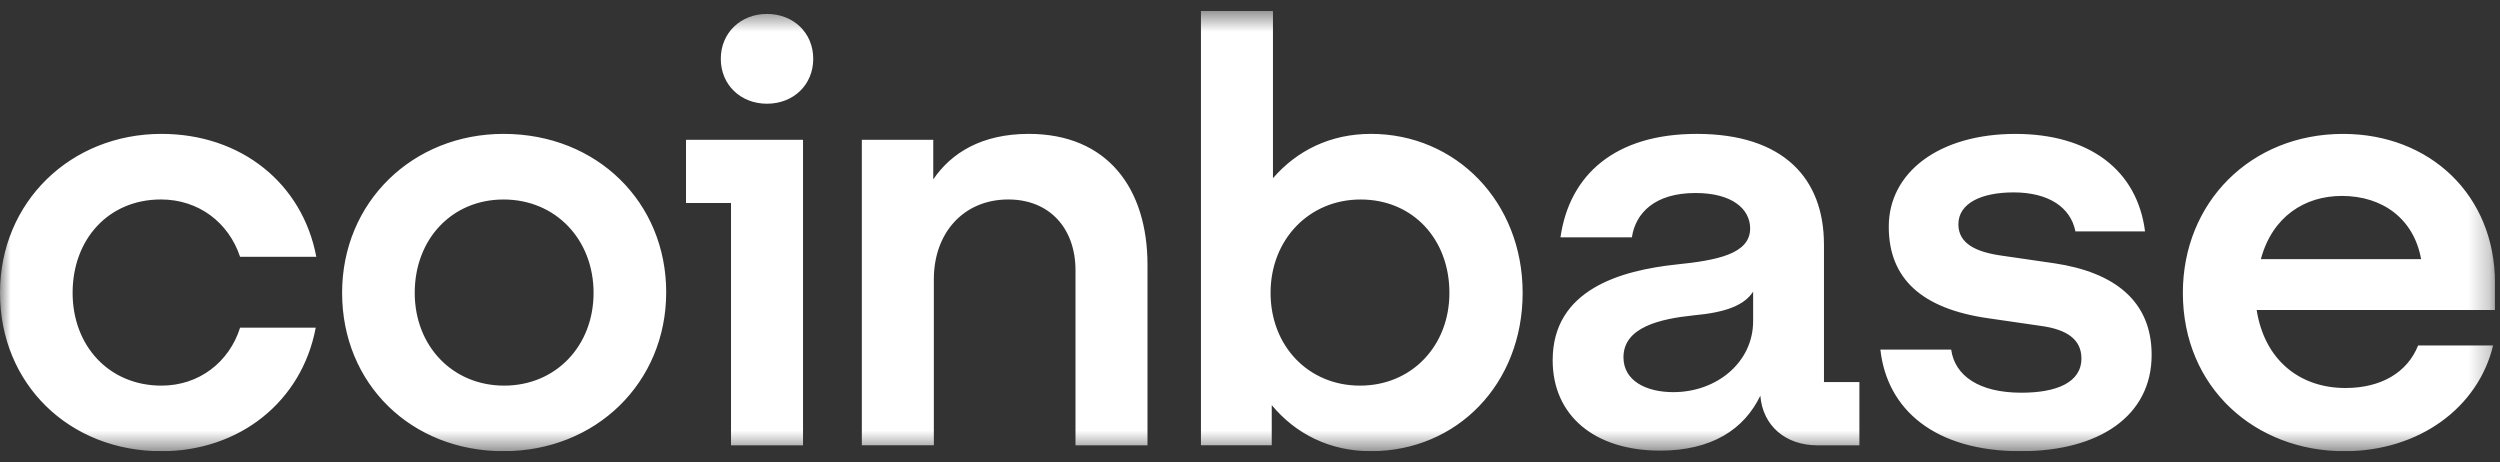 <svg xmlns="http://www.w3.org/2000/svg" width="119" height="22" fill="none"><rect width="100%" height="100%" fill="#333333" stroke="none"/><g clip-path="url(#a)"><mask id="b" width="119" height="22" x="0" y="0" maskUnits="userSpaceOnUse" style="mask-type:luminance"><path fill="#fff" d="M118.76.522H0v20.956h118.76V.522z"/></mask><g mask="url(#b)"><path fill="#fff" d="M23.969 6.373c-4.314 0-7.685 3.235-7.685 7.566 0 4.33 3.285 7.538 7.685 7.538 4.4 0 7.742-3.263 7.742-7.566 0-4.276-3.286-7.538-7.742-7.538zm.029 11.983c-2.457 0-4.257-1.885-4.257-4.416 0-2.56 1.771-4.444 4.228-4.444 2.486 0 4.285 1.912 4.285 4.444 0 2.53-1.8 4.416-4.256 4.416zm8.655-8.692h2.143v11.533h3.428V6.654h-5.57v3.01zm-24.997-.17c1.8 0 3.229 1.098 3.771 2.729h3.629c-.658-3.487-3.572-5.85-7.37-5.85C3.37 6.373 0 9.608 0 13.94c0 4.332 3.286 7.538 7.685 7.538 3.714 0 6.685-2.363 7.343-5.88h-3.6c-.515 1.632-1.944 2.758-3.744 2.758-2.486 0-4.228-1.885-4.228-4.416.001-2.56 1.715-4.445 4.2-4.445zm90.134 3.039-2.514-.365c-1.2-.169-2.057-.563-2.057-1.491 0-1.013 1.115-1.519 2.628-1.519 1.657 0 2.715.703 2.943 1.856h3.314c-.372-2.925-2.657-4.64-6.17-4.64-3.63 0-6.029 1.828-6.029 4.416 0 2.475 1.572 3.91 4.742 4.36l2.514.365c1.23.168 1.915.647 1.915 1.547 0 1.153-1.2 1.631-2.857 1.631-2.029 0-3.171-.815-3.343-2.053h-3.37c.314 2.841 2.57 4.838 6.684 4.838 3.743 0 6.228-1.688 6.228-4.585 0-2.588-1.799-3.938-4.628-4.36zM36.51.663c-1.256 0-2.2.9-2.2 2.137s.942 2.137 2.2 2.137c1.257 0 2.2-.9 2.2-2.137 0-1.238-.943-2.137-2.2-2.137zm50.31 10.97c0-3.15-1.942-5.26-6.056-5.26-3.886 0-6.057 1.942-6.486 4.924h3.4c.172-1.154 1.086-2.11 3.029-2.11 1.743 0 2.6.76 2.6 1.688 0 1.21-1.572 1.518-3.515 1.715-2.628.282-5.885 1.181-5.885 4.557 0 2.617 1.972 4.303 5.115 4.303 2.456 0 3.999-1.012 4.77-2.616.115 1.434 1.2 2.363 2.715 2.363h2v-3.01h-1.686v-6.554h-.001zm-3.371 3.657c0 1.941-1.714 3.376-3.8 3.376-1.286 0-2.372-.535-2.372-1.66 0-1.434 1.743-1.828 3.343-1.996 1.543-.14 2.4-.478 2.829-1.126v1.406zM65.25 6.373c-1.915 0-3.515.788-4.657 2.11V.521h-3.428v20.675h3.37v-1.913c1.143 1.378 2.772 2.194 4.715 2.194 4.113 0 7.228-3.206 7.228-7.538 0-4.332-3.172-7.567-7.228-7.567zm-.514 11.983c-2.457 0-4.257-1.885-4.257-4.416 0-2.532 1.828-4.444 4.285-4.444 2.486 0 4.228 1.885 4.228 4.444 0 2.53-1.8 4.416-4.256 4.416zM48.966 6.373c-2.228 0-3.686.9-4.543 2.166V6.654h-3.4v14.542h3.428v-7.904c0-2.222 1.429-3.797 3.543-3.797 1.971 0 3.2 1.378 3.2 3.376v8.326h3.427v-8.579c.002-3.658-1.912-6.245-5.655-6.245zm69.794 7.088c0-4.162-3.086-7.087-7.229-7.087-4.399 0-7.627 3.262-7.627 7.566 0 4.529 3.457 7.538 7.685 7.538 3.571 0 6.371-2.082 7.084-5.035h-3.571c-.514 1.294-1.771 2.026-3.457 2.026-2.2 0-3.858-1.35-4.228-3.714h11.342v-1.294h.001zm-11.143-1.125c.544-2.026 2.086-3.01 3.857-3.01 1.943 0 3.429 1.097 3.771 3.01h-7.628z"/></g></g><defs><clipPath id="a"><path fill="#fff" d="M0 .522h119v20.956H0z"/></clipPath></defs></svg>